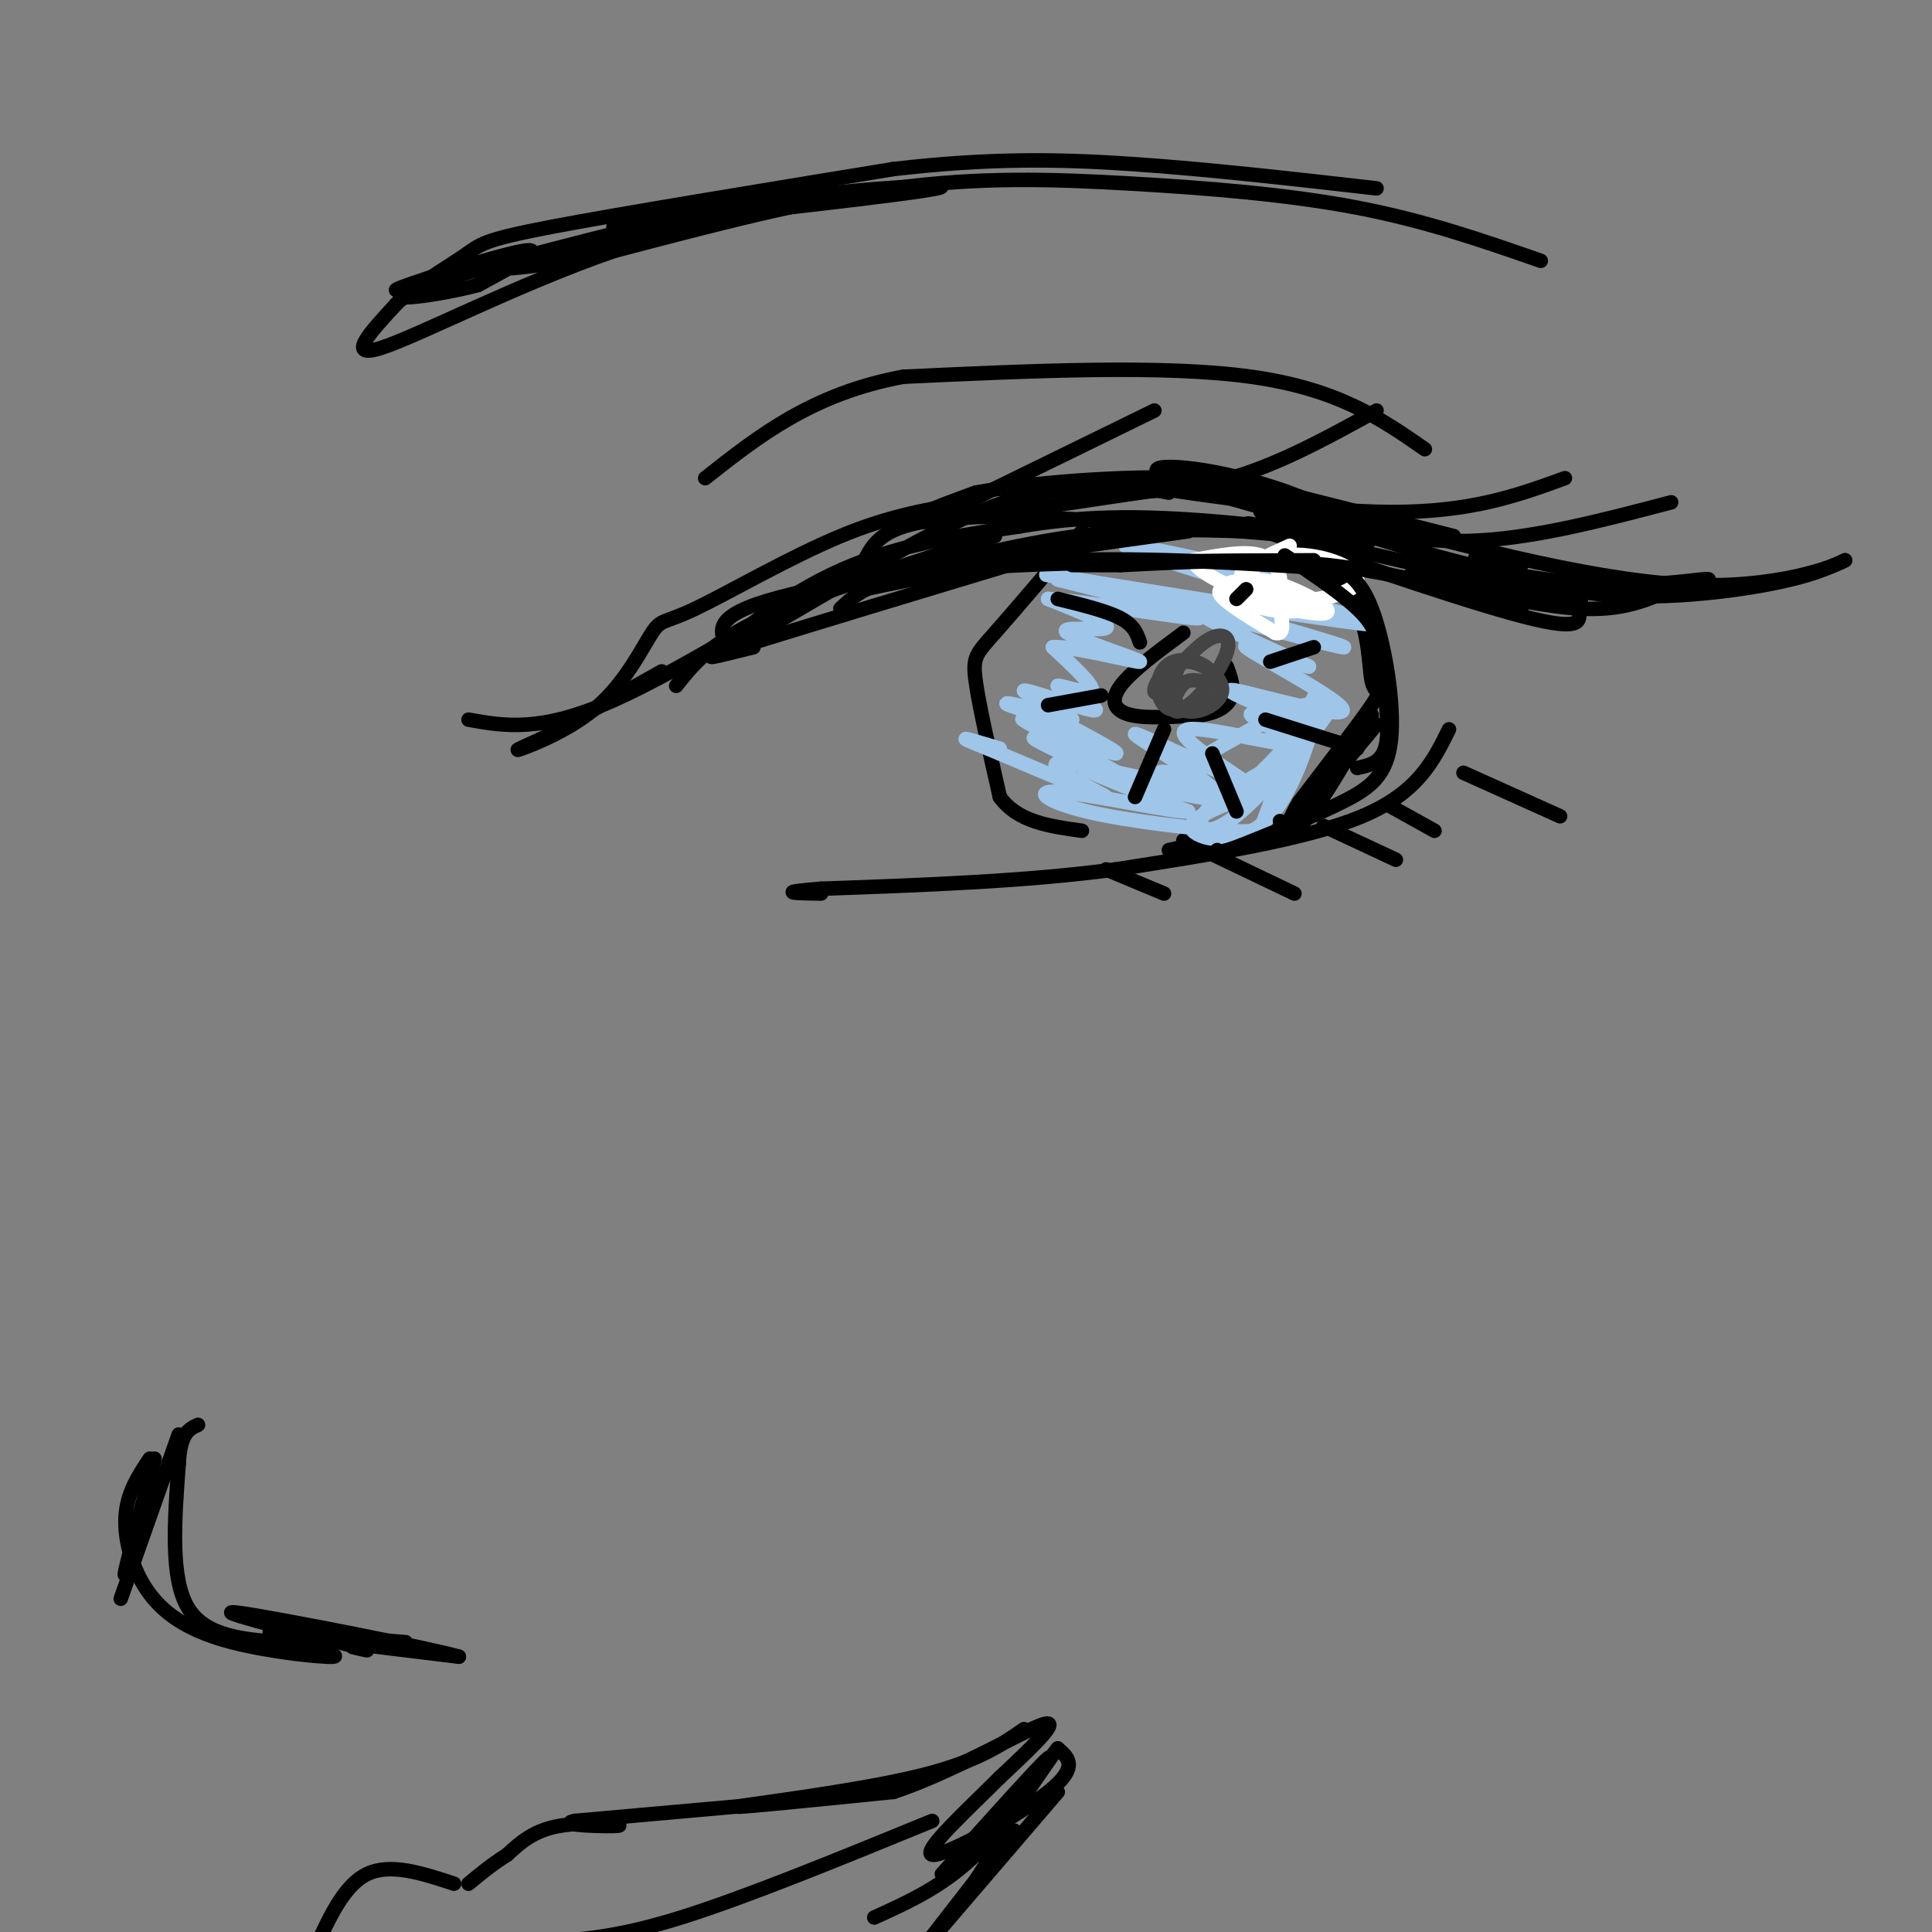 <svg viewBox='0 0 400 400' version='1.1' xmlns='http://www.w3.org/2000/svg' xmlns:xlink='http://www.w3.org/1999/xlink'><rect x="0" y="0" width="400" height="400" fill="#808080" stroke="none"/><g fill='none' stroke='#000000' stroke-width='3' stroke-linecap='round' stroke-linejoin='round'><path d='M327,127c-0.022,1.933 -0.044,3.867 -14,0c-13.956,-3.867 -41.844,-13.533 -51,-17c-9.156,-3.467 0.422,-0.733 10,2'/><path d='M272,112c14.267,3.200 44.933,10.200 53,12c8.067,1.800 -6.467,-1.600 -21,-5'/><path d='M304,119c-10.357,-4.512 -25.750,-13.292 -40,-18c-14.250,-4.708 -27.357,-5.345 -24,-3c3.357,2.345 23.179,7.673 43,13'/><path d='M283,111c2.451,0.375 -12.920,-5.188 -22,-8c-9.080,-2.812 -11.868,-2.872 -25,-1c-13.132,1.872 -36.609,5.678 -44,6c-7.391,0.322 1.305,-2.839 10,-6'/><path d='M202,102c10.045,-1.907 30.156,-3.676 45,-3c14.844,0.676 24.419,3.797 19,4c-5.419,0.203 -25.834,-2.514 -40,-2c-14.166,0.514 -22.083,4.257 -30,8'/><path d='M196,109c-15.036,7.381 -37.625,21.833 -43,24c-5.375,2.167 6.464,-7.952 19,-14c12.536,-6.048 25.768,-8.024 39,-10'/><path d='M211,109c12.451,-2.124 24.080,-2.435 41,-1c16.920,1.435 39.132,4.617 29,4c-10.132,-0.617 -52.609,-5.033 -75,-5c-22.391,0.033 -24.695,4.517 -27,9'/><path d='M179,116c-14.422,7.667 -36.978,22.333 -52,29c-15.022,6.667 -22.511,5.333 -30,4'/><path d='M201,104c-8.234,1.310 -16.468,2.620 -27,7c-10.532,4.380 -23.364,11.831 -30,15c-6.636,3.169 -7.078,2.056 -9,5c-1.922,2.944 -5.325,9.947 -11,15c-5.675,5.053 -13.621,8.158 -16,9c-2.379,0.842 0.811,-0.579 4,-2'/><path d='M112,153c4.833,-2.667 14.917,-8.333 25,-14'/><path d='M300,151c-3.250,6.583 -6.500,13.167 -18,18c-11.500,4.833 -31.250,7.917 -51,11'/><path d='M231,180c-18.667,2.500 -39.833,3.250 -61,4'/><path d='M170,184c-10.167,0.833 -5.083,0.917 0,1'/><path d='M224,110c-7.044,8.289 -14.089,16.578 -18,21c-3.911,4.422 -4.689,4.978 -4,10c0.689,5.022 2.844,14.511 5,24'/><path d='M207,165c3.667,5.167 10.333,6.083 17,7'/><path d='M261,106c7.667,5.714 15.333,11.429 19,18c3.667,6.571 3.333,14.000 4,17c0.667,3.000 2.333,1.571 0,5c-2.333,3.429 -8.667,11.714 -15,20'/><path d='M269,166c-2.467,4.000 -1.133,4.000 -5,5c-3.867,1.000 -12.933,3.000 -22,5'/><path d='M245,131c-5.378,3.978 -10.756,7.956 -13,11c-2.244,3.044 -1.356,5.156 2,6c3.356,0.844 9.178,0.422 15,0'/><path d='M249,148c3.711,-0.622 5.489,-2.178 6,-4c0.511,-1.822 -0.244,-3.911 -1,-6'/><path d='M292,119c13.000,3.250 26.000,6.500 35,7c9.000,0.500 14.000,-1.750 19,-4'/><path d='M346,122c5.714,-1.274 10.500,-2.458 6,-2c-4.500,0.458 -18.286,2.560 -38,-1c-19.714,-3.560 -45.357,-12.780 -71,-22'/><path d='M243,97c-2.167,-1.333 27.917,6.333 58,14'/><path d='M295,93c-9.000,-6.250 -18.000,-12.500 -36,-15c-18.000,-2.500 -45.000,-1.250 -72,0'/><path d='M187,78c-18.833,3.500 -29.917,12.250 -41,21'/><path d='M319,54c-11.857,-4.131 -23.714,-8.262 -38,-11c-14.286,-2.738 -31.000,-4.083 -47,-5c-16.000,-0.917 -31.286,-1.405 -49,1c-17.714,2.405 -37.857,7.702 -58,13'/><path d='M127,52c-19.822,6.867 -40.378,17.533 -48,20c-7.622,2.467 -2.311,-3.267 3,-9'/><path d='M82,63c3.405,-3.440 10.417,-7.542 14,-10c3.583,-2.458 3.738,-3.274 18,-6c14.262,-2.726 42.631,-7.363 71,-12'/><path d='M185,35c19.933,-2.311 34.267,-2.089 50,-1c15.733,1.089 32.867,3.044 50,5'/><path d='M117,51c-17.867,4.844 -35.733,9.689 -35,9c0.733,-0.689 20.067,-6.911 26,-8c5.933,-1.089 -1.533,2.956 -9,7'/><path d='M99,59c-8.296,2.259 -24.535,4.406 -11,0c13.535,-4.406 56.844,-15.367 67,-17c10.156,-1.633 -12.843,6.060 -29,10c-16.157,3.940 -25.474,4.126 -24,3c1.474,-1.126 13.737,-3.563 26,-6'/><path d='M128,49c9.583,-2.524 20.542,-5.833 36,-8c15.458,-2.167 35.417,-3.190 30,-2c-5.417,1.190 -36.208,4.595 -67,8'/><path d='M315,117c-5.685,-1.244 -11.369,-2.488 -9,-1c2.369,1.488 12.792,5.708 25,7c12.208,1.292 26.202,-0.345 35,-2c8.798,-1.655 12.399,-3.327 16,-5'/><path d='M382,116c-1.733,1.044 -14.067,6.156 -34,5c-19.933,-1.156 -47.467,-8.578 -75,-16'/><path d='M346,104c-14.583,3.833 -29.167,7.667 -42,8c-12.833,0.333 -23.917,-2.833 -35,-6'/><path d='M324,99c-9.689,3.533 -19.378,7.067 -36,7c-16.622,-0.067 -40.178,-3.733 -49,-5c-8.822,-1.267 -2.911,-0.133 3,1'/><path d='M285,85c-11.167,6.167 -22.333,12.333 -34,15c-11.667,2.667 -23.833,1.833 -36,1'/><path d='M239,85c0.000,0.000 -45.000,22.000 -45,22'/><path d='M303,160c0.000,0.000 20.000,9.000 20,9'/><path d='M288,167c0.000,0.000 9.000,5.000 9,5'/><path d='M274,171c0.000,0.000 15.000,7.000 15,7'/><path d='M245,174c0.000,0.000 23.000,11.000 23,11'/><path d='M229,180c0.000,0.000 12.000,5.000 12,5'/></g>
<g fill='none' stroke='#9fc5e8' stroke-width='3' stroke-linecap='round' stroke-linejoin='round'><path d='M263,119c-15.333,-3.417 -30.667,-6.833 -30,-6c0.667,0.833 17.333,5.917 34,11'/><path d='M267,124c11.940,3.381 24.792,6.333 14,5c-10.792,-1.333 -45.226,-6.952 -58,-9c-12.774,-2.048 -3.887,-0.524 5,1'/><path d='M228,121c14.071,3.714 46.750,12.500 50,13c3.250,0.500 -22.929,-7.286 -29,-8c-6.071,-0.714 7.964,5.643 22,12'/><path d='M271,138c-1.142,0.080 -14.997,-5.721 -13,-4c1.997,1.721 19.845,10.963 20,13c0.155,2.037 -17.384,-3.132 -22,-4c-4.616,-0.868 3.692,2.566 12,6'/><path d='M268,149c-1.040,0.255 -9.640,-2.107 -9,-1c0.640,1.107 10.518,5.683 8,6c-2.518,0.317 -17.434,-3.624 -21,-3c-3.566,0.624 4.217,5.812 12,11'/><path d='M258,162c-4.880,-1.475 -23.081,-10.663 -23,-10c0.081,0.663 18.445,11.179 17,13c-1.445,1.821 -22.699,-5.051 -27,-6c-4.301,-0.949 8.349,4.026 21,9'/><path d='M246,168c-2.503,0.310 -19.259,-3.414 -26,-4c-6.741,-0.586 -3.467,1.967 5,4c8.467,2.033 22.126,3.547 29,4c6.874,0.453 6.964,-0.156 8,-3c1.036,-2.844 3.018,-7.922 5,-13'/><path d='M267,156c2.458,-6.177 6.102,-15.120 6,-12c-0.102,3.120 -3.951,18.301 -10,25c-6.049,6.699 -14.300,4.914 -16,3c-1.700,-1.914 3.150,-3.957 8,-6'/><path d='M255,166c6.692,-6.459 19.423,-19.608 20,-19c0.577,0.608 -10.998,14.971 -18,21c-7.002,6.029 -9.429,3.722 -8,1c1.429,-2.722 6.715,-5.861 12,-9'/><path d='M261,160c5.244,-5.089 12.356,-13.311 10,-14c-2.356,-0.689 -14.178,6.156 -26,13'/><path d='M245,159c-5.444,1.937 -6.056,0.279 -3,1c3.056,0.721 9.778,3.822 4,3c-5.778,-0.822 -24.056,-5.568 -27,-5c-2.944,0.568 9.444,6.448 10,7c0.556,0.552 -10.722,-4.224 -22,-9'/><path d='M207,156c-5.289,-2.156 -7.511,-3.044 -7,-3c0.511,0.044 3.756,1.022 7,2'/><path d='M221,155c-4.898,-1.743 -9.797,-3.486 -5,-1c4.797,2.486 19.288,9.202 20,9c0.712,-0.202 -12.356,-7.322 -19,-11c-6.644,-3.678 -6.866,-3.913 -2,-2c4.866,1.913 14.819,5.975 16,6c1.181,0.025 -6.409,-3.988 -14,-8'/><path d='M217,148c-4.995,-1.991 -10.482,-2.970 -8,-2c2.482,0.970 12.933,3.889 13,3c0.067,-0.889 -10.251,-5.585 -10,-6c0.251,-0.415 11.072,3.453 14,4c2.928,0.547 -2.036,-2.226 -7,-5'/><path d='M219,142c0.822,-0.156 6.378,1.956 7,1c0.622,-0.956 -3.689,-4.978 -8,-9'/><path d='M218,134c3.914,-0.346 17.699,3.289 18,3c0.301,-0.289 -12.880,-4.501 -15,-6c-2.120,-1.499 6.823,-0.285 8,-1c1.177,-0.715 -5.411,-3.357 -12,-6'/><path d='M217,124c6.311,0.311 28.089,4.089 31,4c2.911,-0.089 -13.044,-4.044 -29,-8'/></g>
<g fill='none' stroke='#444444' stroke-width='3' stroke-linecap='round' stroke-linejoin='round'><path d='M252,142c-2.250,-0.750 -4.500,-1.500 -6,-1c-1.500,0.500 -2.250,2.250 -3,4'/><path d='M243,145c-0.488,1.423 -0.208,2.980 2,2c2.208,-0.980 6.343,-4.496 6,-7c-0.343,-2.504 -5.163,-3.996 -8,-3c-2.837,0.996 -3.691,4.480 -3,7c0.691,2.520 2.928,4.078 6,2c3.072,-2.078 6.981,-7.790 8,-11c1.019,-3.210 -0.852,-3.917 -3,-3c-2.148,0.917 -4.574,3.459 -7,6'/><path d='M244,138c-1.442,3.085 -1.547,7.796 1,9c2.547,1.204 7.744,-1.100 8,-4c0.256,-2.900 -4.431,-6.396 -8,-6c-3.569,0.396 -6.020,4.685 -6,6c0.020,1.315 2.510,-0.342 5,-2'/></g>
<g fill='none' stroke='#ffffff' stroke-width='3' stroke-linecap='round' stroke-linejoin='round'><path d='M267,113c-4.549,2.072 -9.097,4.144 -10,6c-0.903,1.856 1.841,3.498 4,4c2.159,0.502 3.735,-0.134 4,-2c0.265,-1.866 -0.781,-4.962 -4,-6c-3.219,-1.038 -8.609,-0.019 -14,1'/><path d='M247,116c0.461,2.097 8.612,6.838 17,8c8.388,1.162 17.011,-1.256 17,-4c-0.011,-2.744 -8.657,-5.816 -15,-5c-6.343,0.816 -10.384,5.519 -10,8c0.384,2.481 5.192,2.741 10,3'/><path d='M266,126c2.343,-0.622 3.200,-3.678 -1,-5c-4.200,-1.322 -13.456,-0.911 -11,1c2.456,1.911 16.623,5.322 20,5c3.377,-0.322 -4.035,-4.378 -9,-6c-4.965,-1.622 -7.482,-0.811 -10,0'/><path d='M255,121c-0.753,1.116 2.365,3.907 7,5c4.635,1.093 10.786,0.486 8,-1c-2.786,-1.486 -14.510,-3.853 -17,-3c-2.490,0.853 4.255,4.927 11,9'/><path d='M264,131c2.000,0.667 1.500,-2.167 1,-5'/></g>
<g fill='none' stroke='#000000' stroke-width='3' stroke-linecap='round' stroke-linejoin='round'><path d='M315,126c-13.083,-3.750 -26.167,-7.500 -40,-9c-13.833,-1.500 -28.417,-0.750 -43,0'/><path d='M232,117c-8.833,0.000 -9.417,0.000 -10,0'/><path d='M280,118c-21.083,-1.333 -42.167,-2.667 -59,-2c-16.833,0.667 -29.417,3.333 -42,6'/><path d='M258,110c-11.167,-0.333 -22.333,-0.667 -35,1c-12.667,1.667 -26.833,5.333 -41,9'/><path d='M272,116c-29.333,0.167 -58.667,0.333 -75,2c-16.333,1.667 -19.667,4.833 -23,8'/><path d='M246,110c-33.000,4.583 -66.000,9.167 -82,13c-16.000,3.833 -15.000,6.917 -14,10'/><path d='M206,111c-18.500,5.917 -37.000,11.833 -48,17c-11.000,5.167 -14.500,9.583 -18,14'/><path d='M222,113c-29.000,8.750 -58.000,17.500 -69,21c-11.000,3.500 -4.000,1.750 3,0'/><path d='M266,115c6.375,4.274 12.750,8.548 16,12c3.250,3.452 3.375,6.083 4,11c0.625,4.917 1.750,12.119 1,16c-0.750,3.881 -3.375,4.440 -6,5'/><path d='M275,117c3.179,1.083 6.357,2.167 9,9c2.643,6.833 4.750,19.417 4,27c-0.750,7.583 -4.357,10.167 -10,13c-5.643,2.833 -13.321,5.917 -21,9'/><path d='M257,175c-4.333,1.667 -4.667,1.333 -5,1'/><path d='M284,148c-4.917,8.667 -9.833,17.333 -13,21c-3.167,3.667 -4.583,2.333 -6,1'/><path d='M285,150c0.000,0.000 -15.000,18.000 -15,18'/><path d='M281,155c0.000,0.000 -19.000,-6.000 -19,-6'/><path d='M272,134c0.000,0.000 -9.000,3.000 -9,3'/><path d='M258,122c0.000,0.000 -2.000,2.000 -2,2'/><path d='M251,156c0.000,0.000 5.000,12.000 5,12'/><path d='M241,151c0.000,0.000 -6.000,14.000 -6,14'/><path d='M236,133c-0.583,-1.750 -1.167,-3.500 -4,-5c-2.833,-1.500 -7.917,-2.750 -13,-4'/><path d='M228,144c0.000,0.000 -11.000,2.000 -11,2'/><path d='M84,340c-14.917,-1.250 -29.833,-2.500 -28,-2c1.833,0.500 20.417,2.750 39,5'/><path d='M95,343c-5.000,-1.533 -37.000,-7.867 -45,-9c-8.000,-1.133 8.000,2.933 24,7'/><path d='M74,341c3.833,1.167 1.417,0.583 -1,0'/><path d='M32,302c-2.667,10.000 -5.333,20.000 -6,23c-0.667,3.000 0.667,-1.000 2,-5'/><path d='M37,297c0.000,0.000 -12.000,34.000 -12,34'/><path d='M31,302c-2.351,3.534 -4.702,7.069 -5,12c-0.298,4.931 1.456,11.260 5,16c3.544,4.740 8.877,7.892 17,10c8.123,2.108 19.035,3.174 21,3c1.965,-0.174 -5.018,-1.587 -12,-3'/><path d='M57,340c-5.778,-0.689 -14.222,-0.911 -18,-7c-3.778,-6.089 -2.889,-18.044 -2,-30'/><path d='M37,303c0.333,-6.333 2.167,-7.167 4,-8'/><path d='M212,358c-5.000,3.489 -10.000,6.978 -23,10c-13.000,3.022 -34.000,5.578 -36,6c-2.000,0.422 15.000,-1.289 32,-3'/><path d='M185,371c12.267,-4.067 26.933,-12.733 31,-14c4.067,-1.267 -2.467,4.867 -9,11'/><path d='M207,368c-5.964,5.988 -16.375,15.458 -14,16c2.375,0.542 17.536,-7.845 24,-13c6.464,-5.155 4.232,-7.077 2,-9'/><path d='M219,362c-2.267,2.644 -8.933,13.756 -16,21c-7.067,7.244 -14.533,10.622 -22,14'/><path d='M205,380c6.833,-8.667 13.667,-17.333 12,-16c-1.667,1.333 -11.833,12.667 -22,24'/><path d='M164,373c0.000,0.000 -45.000,4.000 -45,4'/><path d='M119,377c-4.345,0.917 7.292,1.208 9,1c1.708,-0.208 -6.512,-0.917 -12,0c-5.488,0.917 -8.244,3.458 -11,6'/><path d='M105,384c-3.167,2.000 -5.583,4.000 -8,6'/><path d='M94,390c-6.583,-2.167 -13.167,-4.333 -18,-2c-4.833,2.333 -7.917,9.167 -11,16'/><path d='M193,377c-19.333,7.917 -38.667,15.833 -52,20c-13.333,4.167 -20.667,4.583 -28,5'/><path d='M206,383c-4.333,6.917 -8.667,13.833 -13,18c-4.333,4.167 -8.667,5.583 -13,7'/><path d='M219,371c0.000,0.000 -30.000,35.000 -30,35'/><path d='M210,379c0.000,0.000 -21.000,27.000 -21,27'/></g>
</svg>